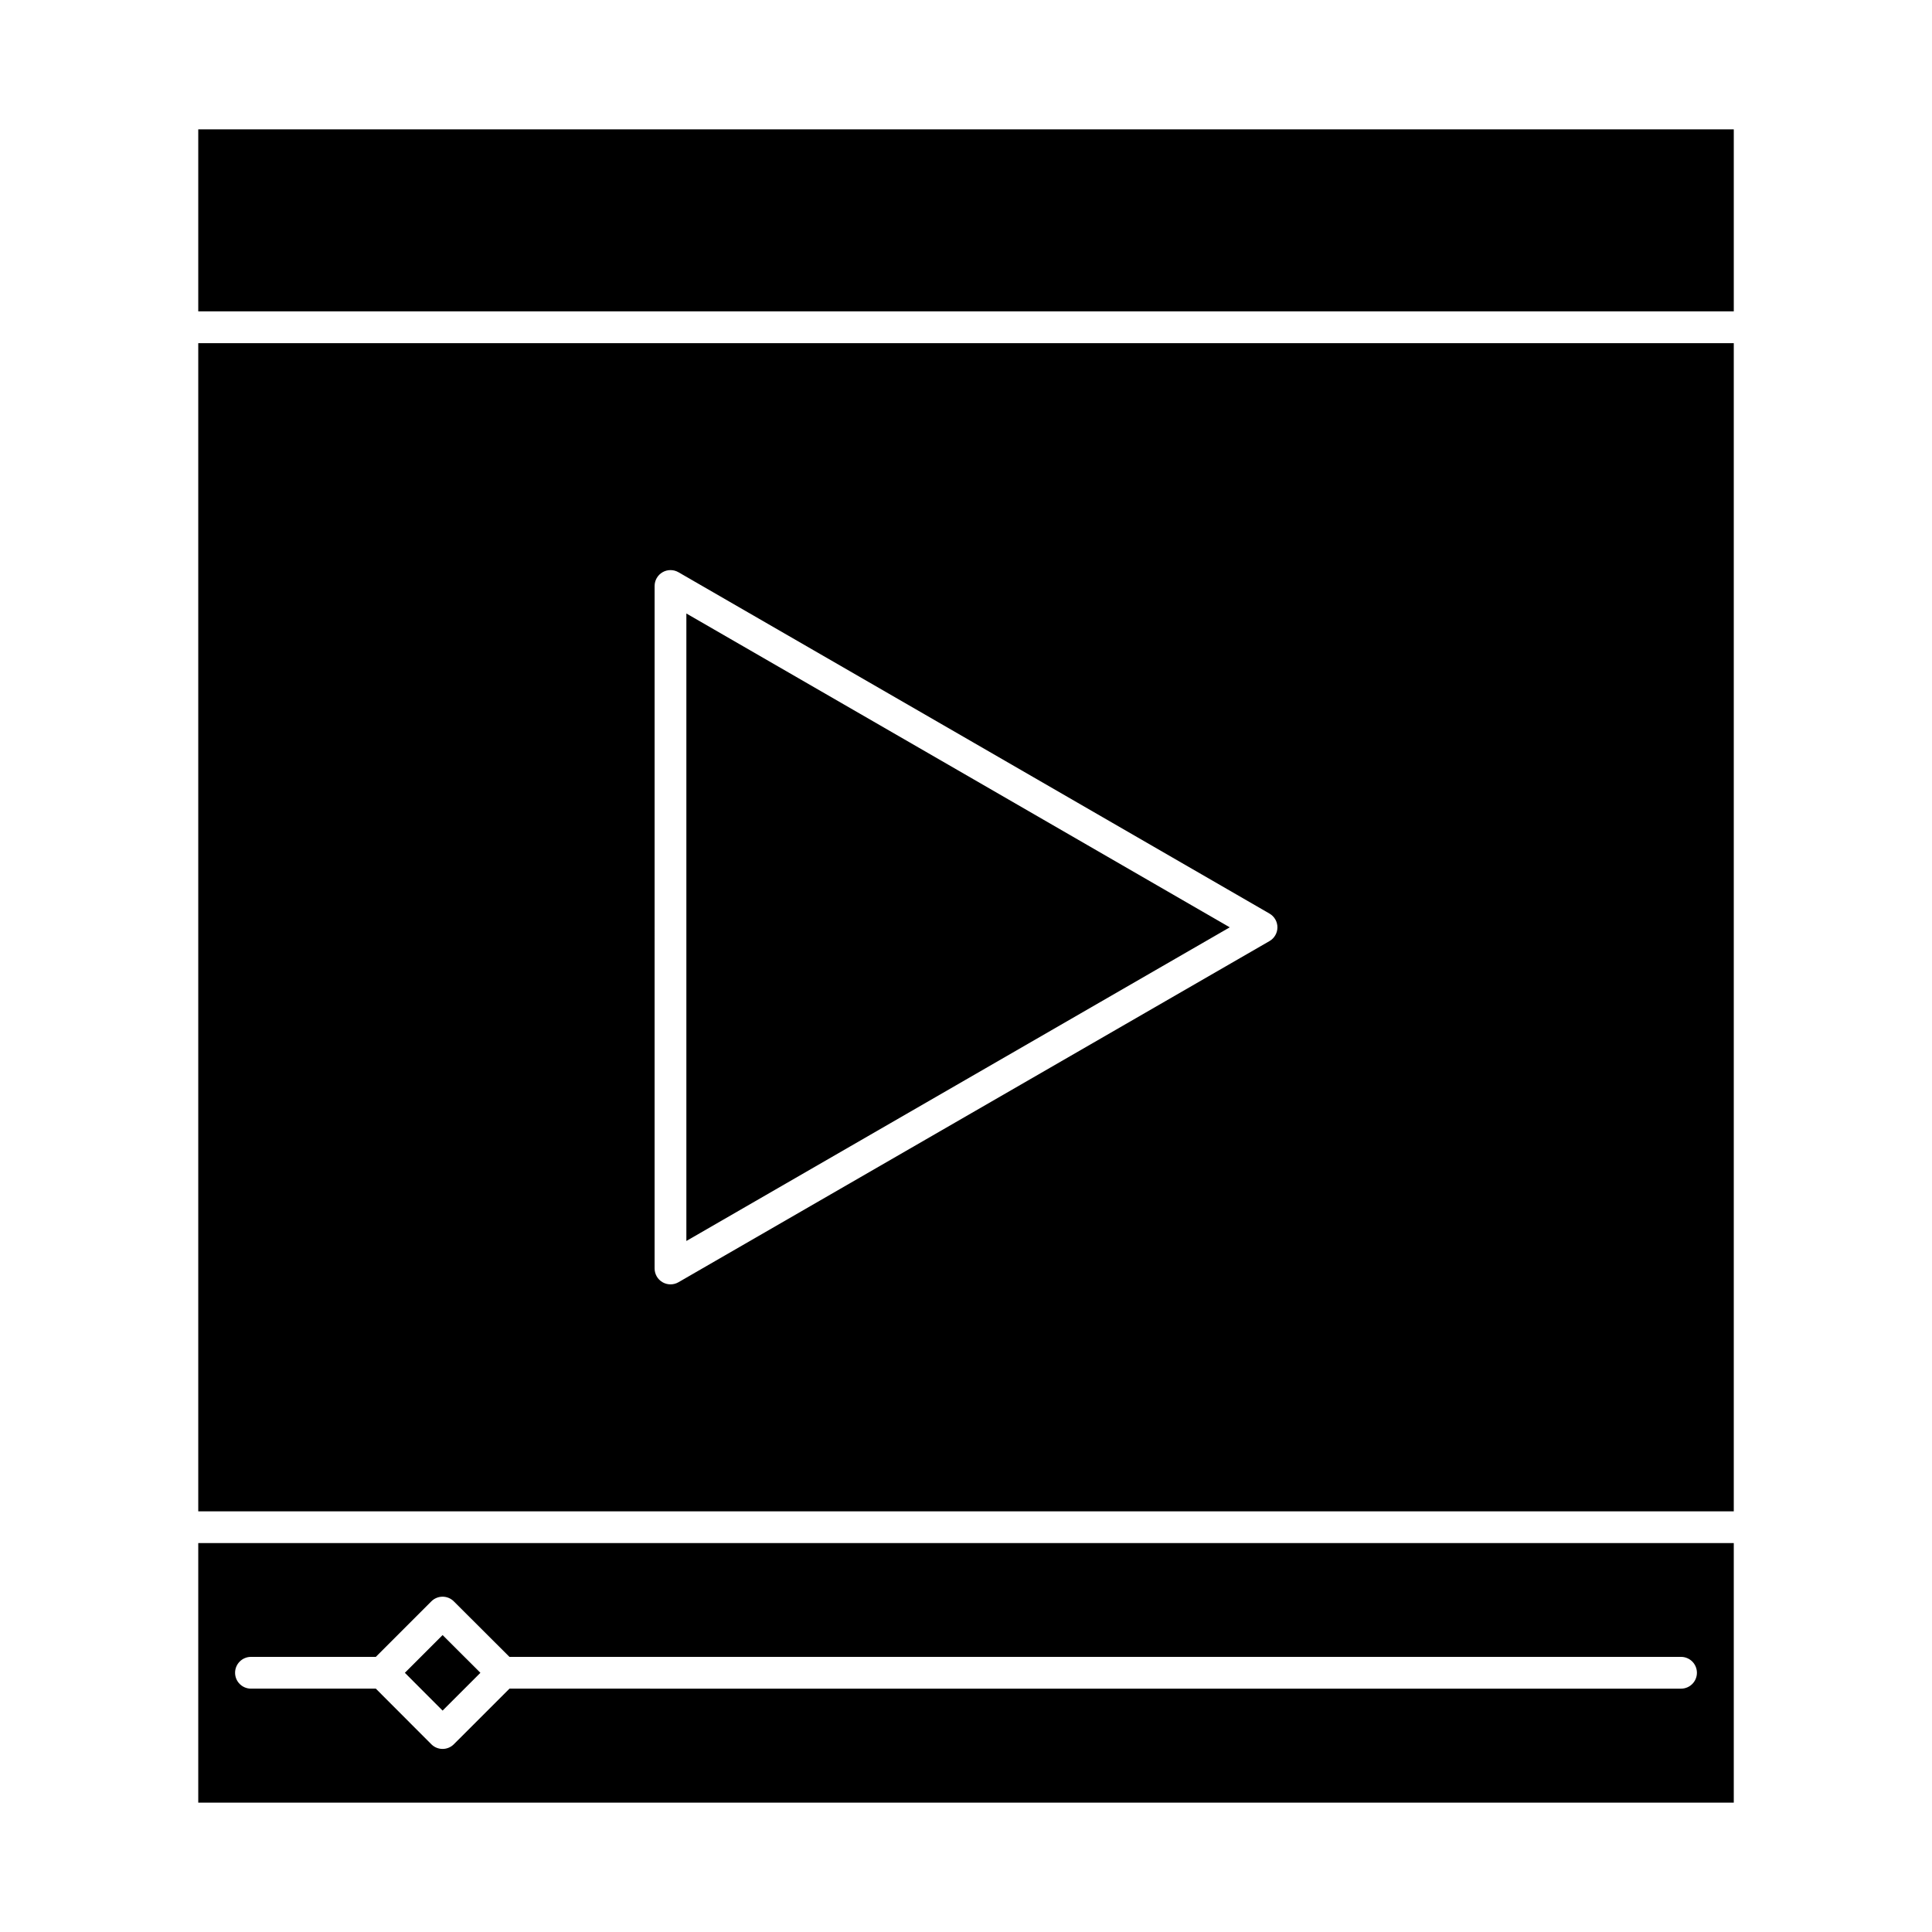 <?xml version="1.0" encoding="UTF-8"?>
<!-- Uploaded to: SVG Repo, www.svgrepo.com, Generator: SVG Repo Mixer Tools -->
<svg fill="#000000" width="800px" height="800px" version="1.1" viewBox="144 144 512 512" xmlns="http://www.w3.org/2000/svg">
 <g>
  <path d="m196.54 544.52h406.93v-309.58h-406.93zm120.94-245.23c0-1.504 0.805-2.894 2.106-3.644s2.906-0.75 4.211 0l78.336 45.227 78.293 45.234c1.305 0.75 2.106 2.141 2.106 3.648 0 1.504-0.805 2.894-2.106 3.644l-156.63 90.41c-0.652 0.375-1.379 0.562-2.106 0.562s-1.453-0.188-2.106-0.562c-1.305-0.754-2.106-2.144-2.106-3.648z"/>
  <path d="m397.91 348.16-72.016-41.578v166.29l144-83.121z"/>
  <path d="m196.54 178.28h406.93v48.234h-406.93z"/>
  <path d="m196.54 621.71h406.93v-68.777h-406.93zm13.969-38.621h33.086l14.715-14.715c1.645-1.641 4.305-1.645 5.949-0.004l14.75 14.719h310.48c2.324 0 4.211 1.883 4.211 4.211 0 2.324-1.887 4.211-4.211 4.211l-310.47-0.004-14.75 14.742c-0.789 0.789-1.859 1.234-2.977 1.234h-0.004c-1.117 0-2.188-0.445-2.977-1.234l-14.715-14.742h-33.086c-2.324 0-4.211-1.883-4.211-4.211 0.004-2.32 1.887-4.207 4.211-4.207z"/>
  <path d="m271.31 587.31-10.02-10-10 10 10 10.016z"/>
 </g>
</svg>